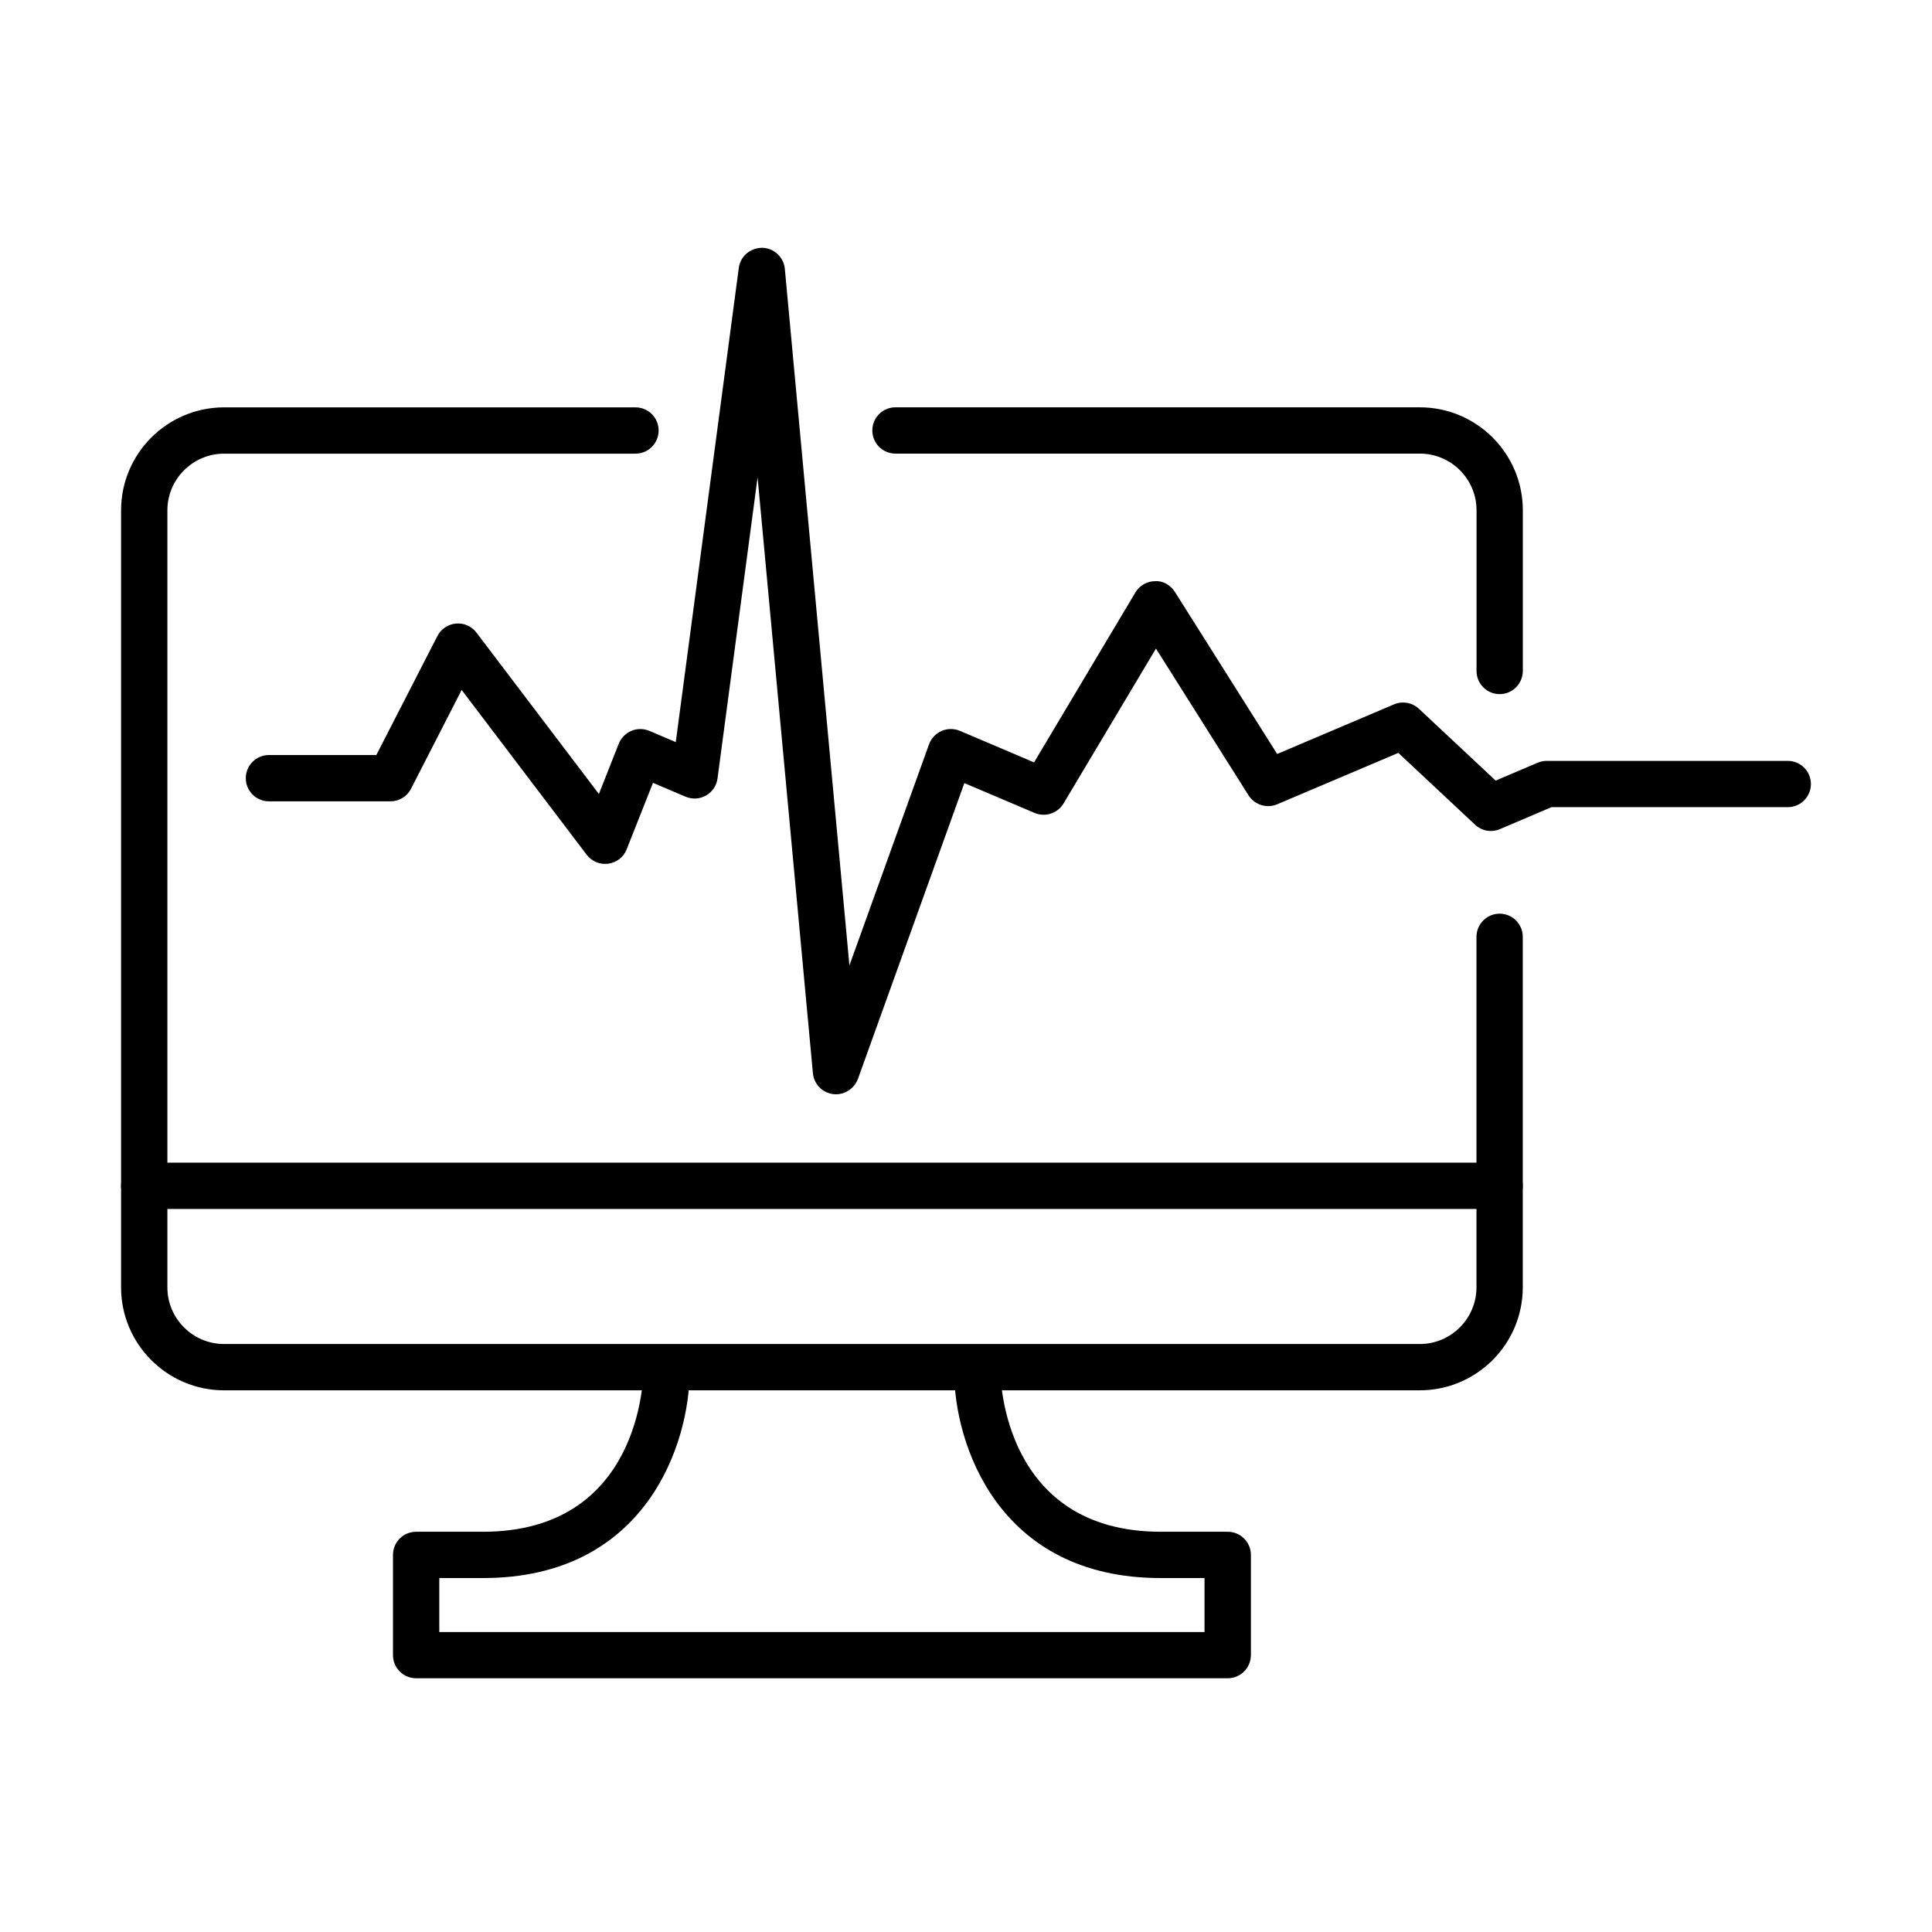 <?xml version="1.0" encoding="UTF-8"?>
<!-- The Best Svg Icon site in the world: iconSvg.co, Visit us! https://iconsvg.co -->
<svg fill="#000000" width="800px" height="800px" version="1.1" viewBox="144 144 512 512" xmlns="http://www.w3.org/2000/svg">
 <g>
  <path d="m365.54 434c-0.246 0-0.52-0.027-0.766-0.051-2.856-0.367-5.074-2.66-5.344-5.519l-14.66-157.93-10.621 79.801c-0.246 1.898-1.383 3.574-3.035 4.508-1.648 0.961-3.668 1.062-5.441 0.32l-8.621-3.668-6.977 17.613c-0.812 2.07-2.684 3.523-4.879 3.82-2.191 0.297-4.383-0.617-5.715-2.367l-33.137-43.68-13.426 26.188c-1.035 2.047-3.152 3.328-5.441 3.328h-32.203c-3.379 0-6.137-2.734-6.137-6.137 0-3.375 2.734-6.133 6.137-6.133h28.457l16.184-31.535c0.961-1.875 2.832-3.133 4.926-3.305 2.121-0.195 4.141 0.715 5.422 2.391l32.449 42.773 5.269-13.332c0.617-1.527 1.824-2.758 3.328-3.398 1.5-0.641 3.254-0.641 4.781 0l6.996 2.981 16.703-125.68c0.418-3.106 3.055-5.297 6.207-5.32 3.106 0.074 5.695 2.461 5.992 5.566l17.117 184.61 21.094-58.586c0.566-1.578 1.773-2.859 3.328-3.551 1.527-0.664 3.301-0.688 4.856-0.023l19.656 8.352 26.855-45.039c1.086-1.82 3.055-2.953 5.199-2.981 2.168-0.148 4.117 1.059 5.273 2.859l27.098 42.941 30.973-13.156c2.215-0.934 4.801-0.492 6.574 1.16l20.355 19.043 11.133-4.731c0.762-0.32 1.574-0.492 2.387-0.492h63.887c3.375 0 6.137 2.734 6.137 6.137 0 3.398-2.762 6.133-6.137 6.133h-62.629l-13.648 5.816c-2.242 0.961-4.824 0.492-6.574-1.16l-20.355-19.043-32.102 13.625c-2.758 1.156-5.957 0.172-7.586-2.367l-24.539-38.902-24.488 41.047c-1.578 2.637-4.856 3.695-7.664 2.512l-18.629-7.91-28.207 78.422c-0.938 2.441-3.25 4.043-5.812 4.043z"/>
  <path d="m520.25 512.45h-316.86c-15.055 0-27.305-12.242-27.305-27.297v-205.9c0-15.051 12.25-27.297 27.305-27.297h109.02c3.398 0 6.133 2.734 6.133 6.137 0 3.375-2.734 6.133-6.133 6.133h-109.02c-8.281 0-15.031 6.75-15.031 15.027v205.9c0 8.301 6.75 15.027 15.031 15.027h316.86c8.301 0 15.031-6.75 15.031-15.027v-92.883c0-3.379 2.758-6.137 6.133-6.137 3.379 0 6.137 2.734 6.137 6.137v92.883c0 15.055-12.25 27.297-27.301 27.297z"/>
  <path d="m541.43 327.95c-3.375 0-6.133-2.734-6.133-6.137v-42.574c0-8.301-6.731-15.027-15.031-15.027h-138.95c-3.375 0-6.137-2.734-6.137-6.137 0-3.398 2.734-6.133 6.137-6.133h138.95c15.051 0 27.301 12.246 27.301 27.297v42.574c-0.023 3.402-2.758 6.137-6.137 6.137z"/>
  <path d="m541.41 464.39h-359.19c-3.375 0-6.137-2.738-6.137-6.137 0-3.398 2.762-6.133 6.137-6.133h359.19c3.379 0 6.137 2.734 6.137 6.133 0 3.398-2.758 6.137-6.137 6.137z"/>
  <path d="m469.34 588.76h-215.06c-3.375 0-6.137-2.734-6.137-6.133v-26.559c0-3.402 2.738-6.137 6.137-6.137h17.715c41.785 0 42.477-40.773 42.504-42.5 0.023-3.375 2.758-6.109 6.133-6.109h0.023c3.375 0 6.106 2.758 6.106 6.133 0 18.922-11.43 54.746-54.742 54.746h-11.602v14.312h202.79v-14.312h-11.602c-43.312 0-54.742-35.824-54.742-54.746 0-3.398 2.727-6.133 6.129-6.133 3.398 0 6.133 2.734 6.133 6.133 0 1.727 0.719 42.477 42.504 42.477h17.738c3.375 0 6.137 2.734 6.137 6.137v26.559c-0.027 3.398-2.762 6.133-6.16 6.133z"/>
 </g>
</svg>